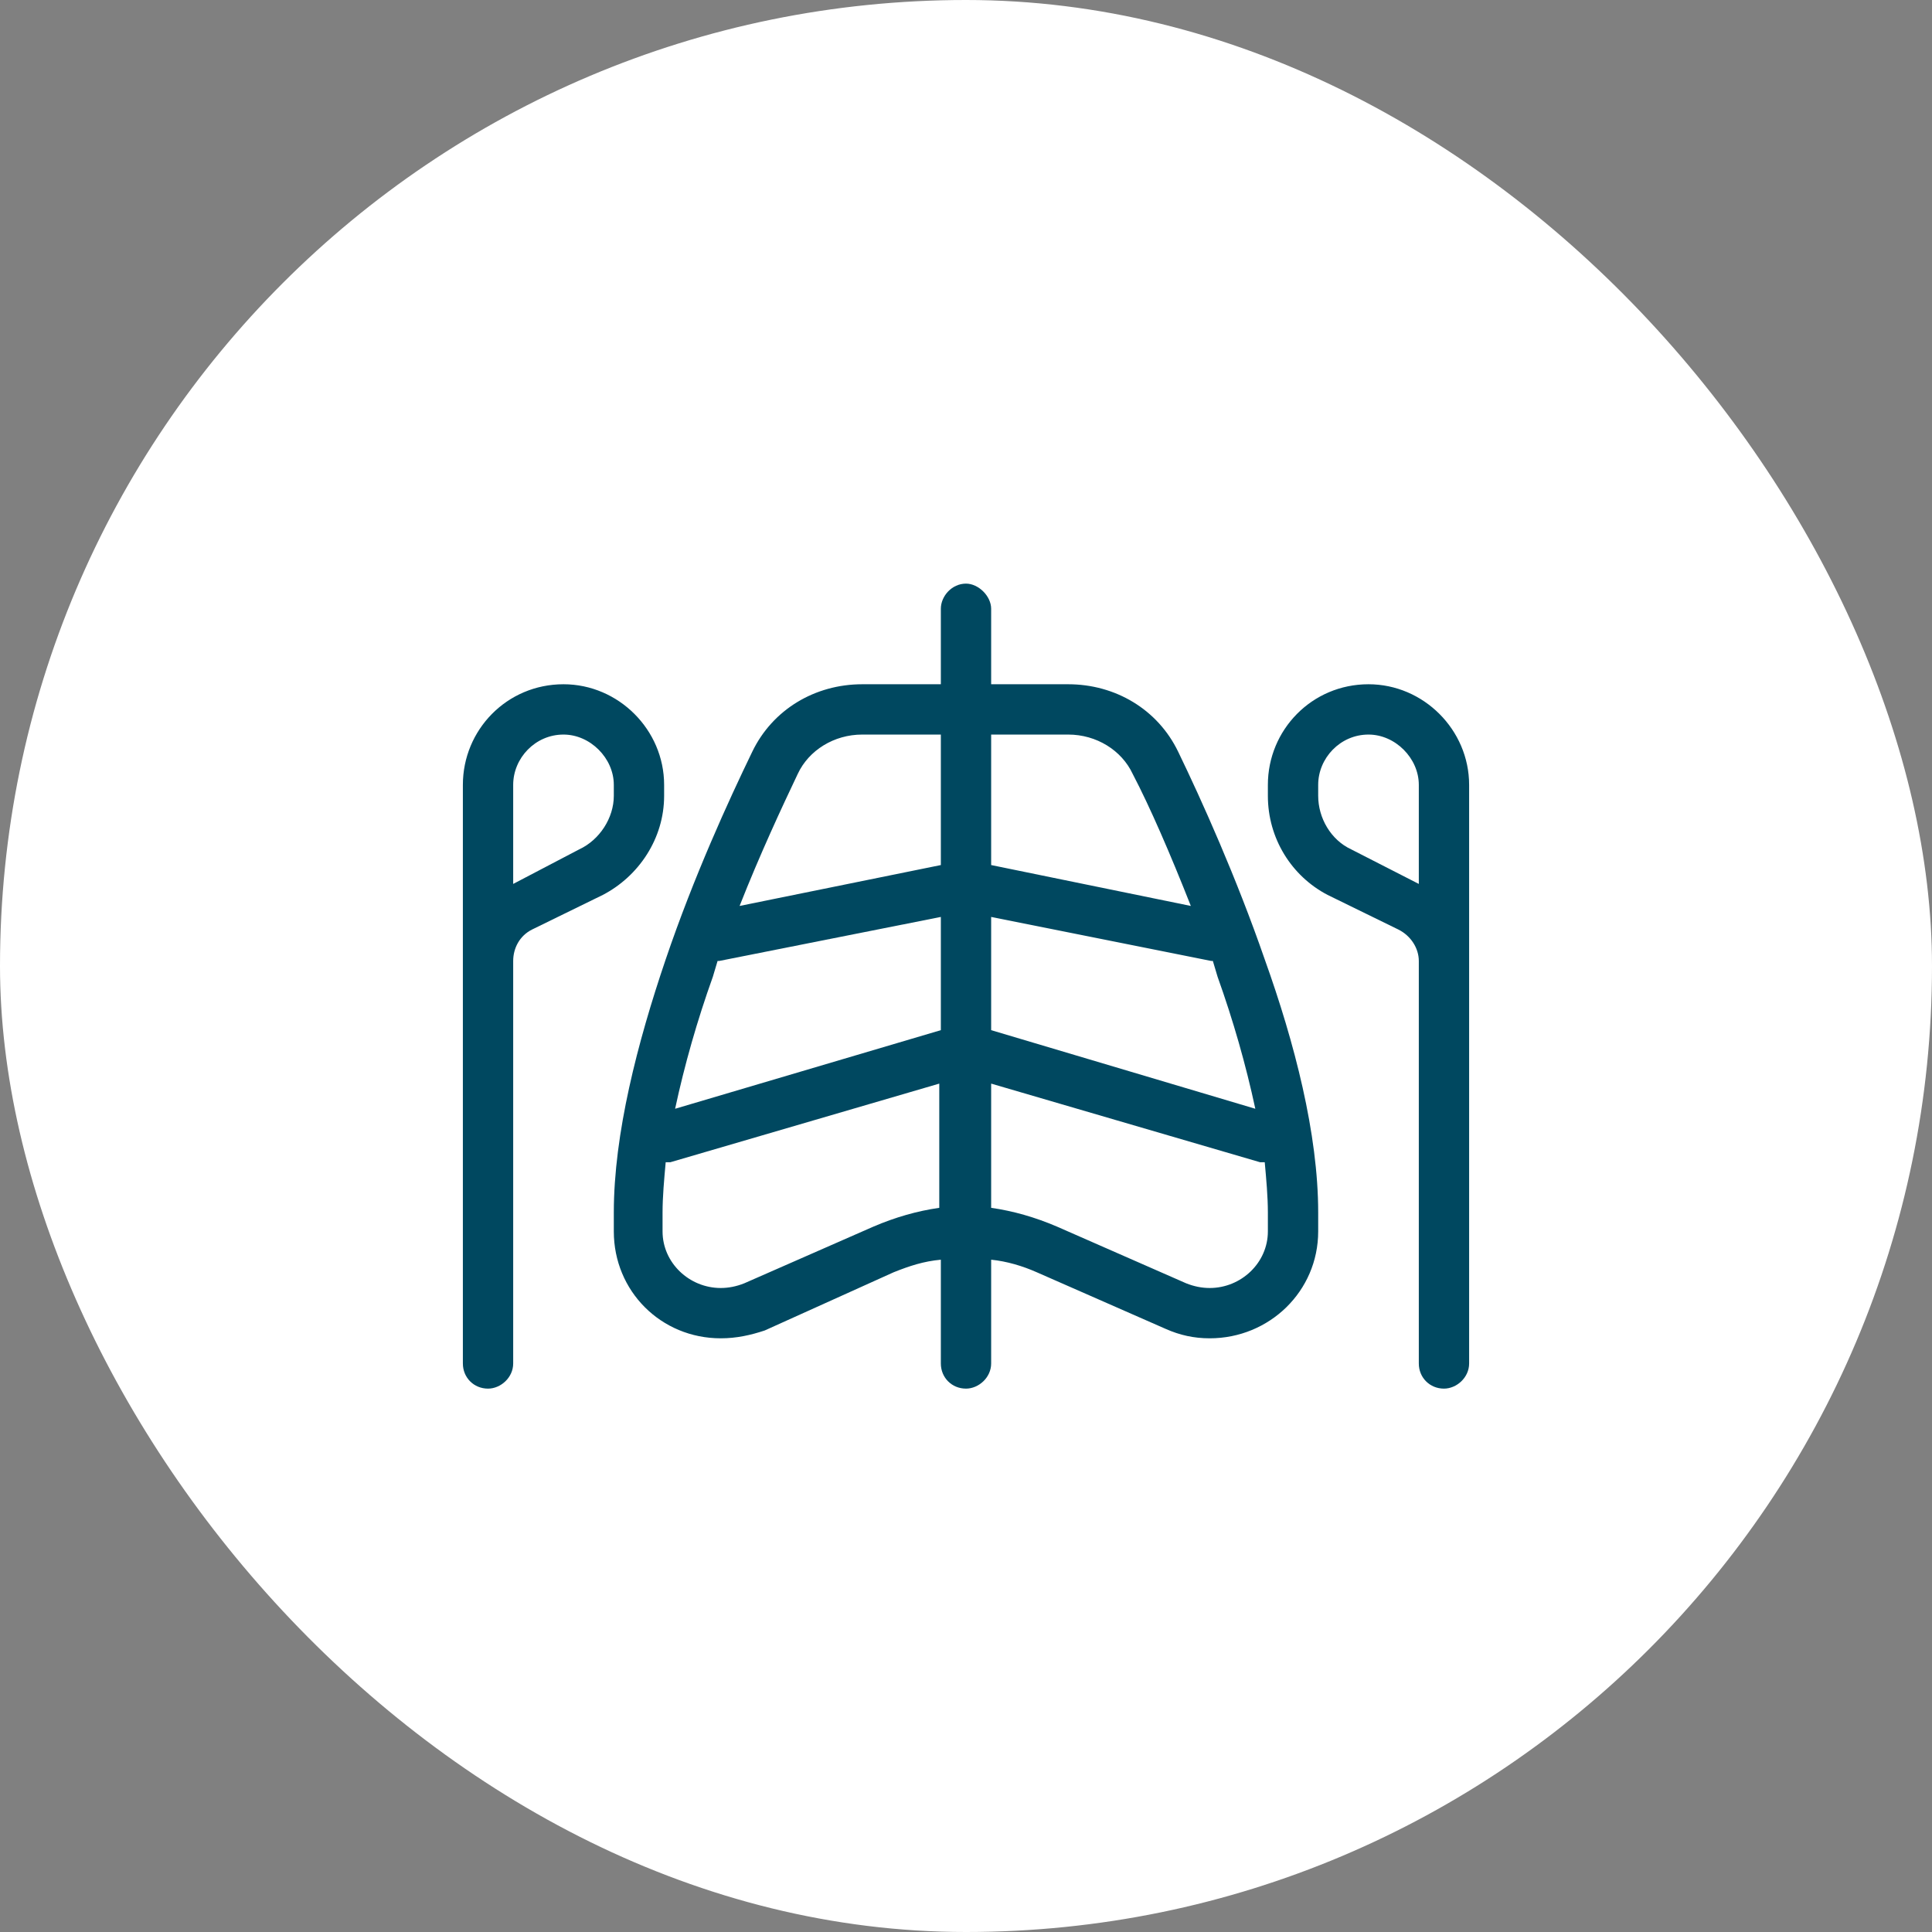 <svg width="48" height="48" viewBox="0 0 48 48" fill="none" xmlns="http://www.w3.org/2000/svg">
<rect x="0" y="0" width="48" height="48" fill="#808080" stroke="none"/>
<rect width="48" height="48" rx="24" fill="white"/>
<path d="M24.625 15.125V17H26.539C27.711 17 28.766 17.625 29.273 18.68C29.859 19.891 30.719 21.805 31.422 23.836C32.164 25.906 32.75 28.172 32.75 30.125V30.594C32.75 32.078 31.539 33.25 30.055 33.25C29.664 33.25 29.312 33.172 28.961 33.016L25.758 31.609C25.406 31.453 25.016 31.336 24.625 31.297V33.875C24.625 34.227 24.312 34.5 24 34.5C23.648 34.5 23.375 34.227 23.375 33.875V31.297C22.945 31.336 22.594 31.453 22.203 31.609L19 33.055C18.648 33.172 18.297 33.25 17.906 33.25C16.422 33.25 15.25 32.078 15.25 30.594V30.125C15.25 28.172 15.836 25.906 16.539 23.836C17.242 21.766 18.102 19.891 18.688 18.68C19.195 17.625 20.25 17 21.422 17H23.375V15.125C23.375 14.812 23.648 14.5 24 14.5C24.312 14.5 24.625 14.812 24.625 15.125ZM23.375 18.25H21.422C20.719 18.25 20.094 18.641 19.82 19.227C19.43 20.047 18.883 21.219 18.375 22.508L23.375 21.492V18.25ZM17.828 23.875C17.789 23.992 17.75 24.148 17.711 24.266C17.32 25.359 17.008 26.453 16.773 27.547L23.375 25.594V22.781L17.867 23.875H17.828ZM16.578 28.875H16.539C16.5 29.305 16.461 29.734 16.461 30.125V30.594C16.461 31.375 17.125 32 17.906 32C18.102 32 18.297 31.961 18.492 31.883L21.695 30.477C22.242 30.242 22.789 30.086 23.336 30.008V26.922L16.656 28.875C16.617 28.875 16.578 28.875 16.578 28.875ZM24.625 30.008C25.172 30.086 25.719 30.242 26.266 30.477L29.469 31.883C29.664 31.961 29.859 32 30.055 32C30.836 32 31.5 31.375 31.5 30.594V30.125C31.5 29.734 31.461 29.305 31.422 28.875C31.383 28.875 31.344 28.875 31.305 28.875L24.625 26.922V30.008ZM31.188 27.547C30.953 26.453 30.641 25.359 30.25 24.266C30.211 24.148 30.172 23.992 30.133 23.875H30.094L24.625 22.781V25.594L31.188 27.547ZM29.586 22.508C29.078 21.219 28.57 20.047 28.141 19.227C27.867 18.641 27.242 18.25 26.539 18.25H24.625V21.492L29.586 22.508ZM11.5 19.5C11.5 18.133 12.594 17 14 17C15.367 17 16.5 18.133 16.5 19.5V19.773C16.5 20.828 15.875 21.766 14.977 22.234L13.219 23.094C12.906 23.25 12.75 23.562 12.75 23.875V33.875C12.75 34.227 12.438 34.5 12.125 34.5C11.773 34.5 11.5 34.227 11.5 33.875V23.875V19.5ZM12.75 21.961L14.391 21.102C14.898 20.867 15.25 20.32 15.25 19.773V19.5C15.25 18.836 14.664 18.25 14 18.25C13.297 18.25 12.75 18.836 12.75 19.5V21.961ZM34 17C35.367 17 36.5 18.133 36.5 19.5V23.875V33.875C36.5 34.227 36.188 34.5 35.875 34.5C35.523 34.5 35.25 34.227 35.25 33.875V23.875C35.25 23.562 35.055 23.25 34.742 23.094L32.984 22.234C32.086 21.766 31.5 20.828 31.5 19.773V19.5C31.5 18.133 32.594 17 34 17ZM33.57 21.102L35.25 21.961V19.5C35.25 18.836 34.664 18.25 34 18.25C33.297 18.25 32.75 18.836 32.75 19.5V19.773C32.75 20.32 33.062 20.867 33.57 21.102Z" fill="#004860"/>
</svg>
